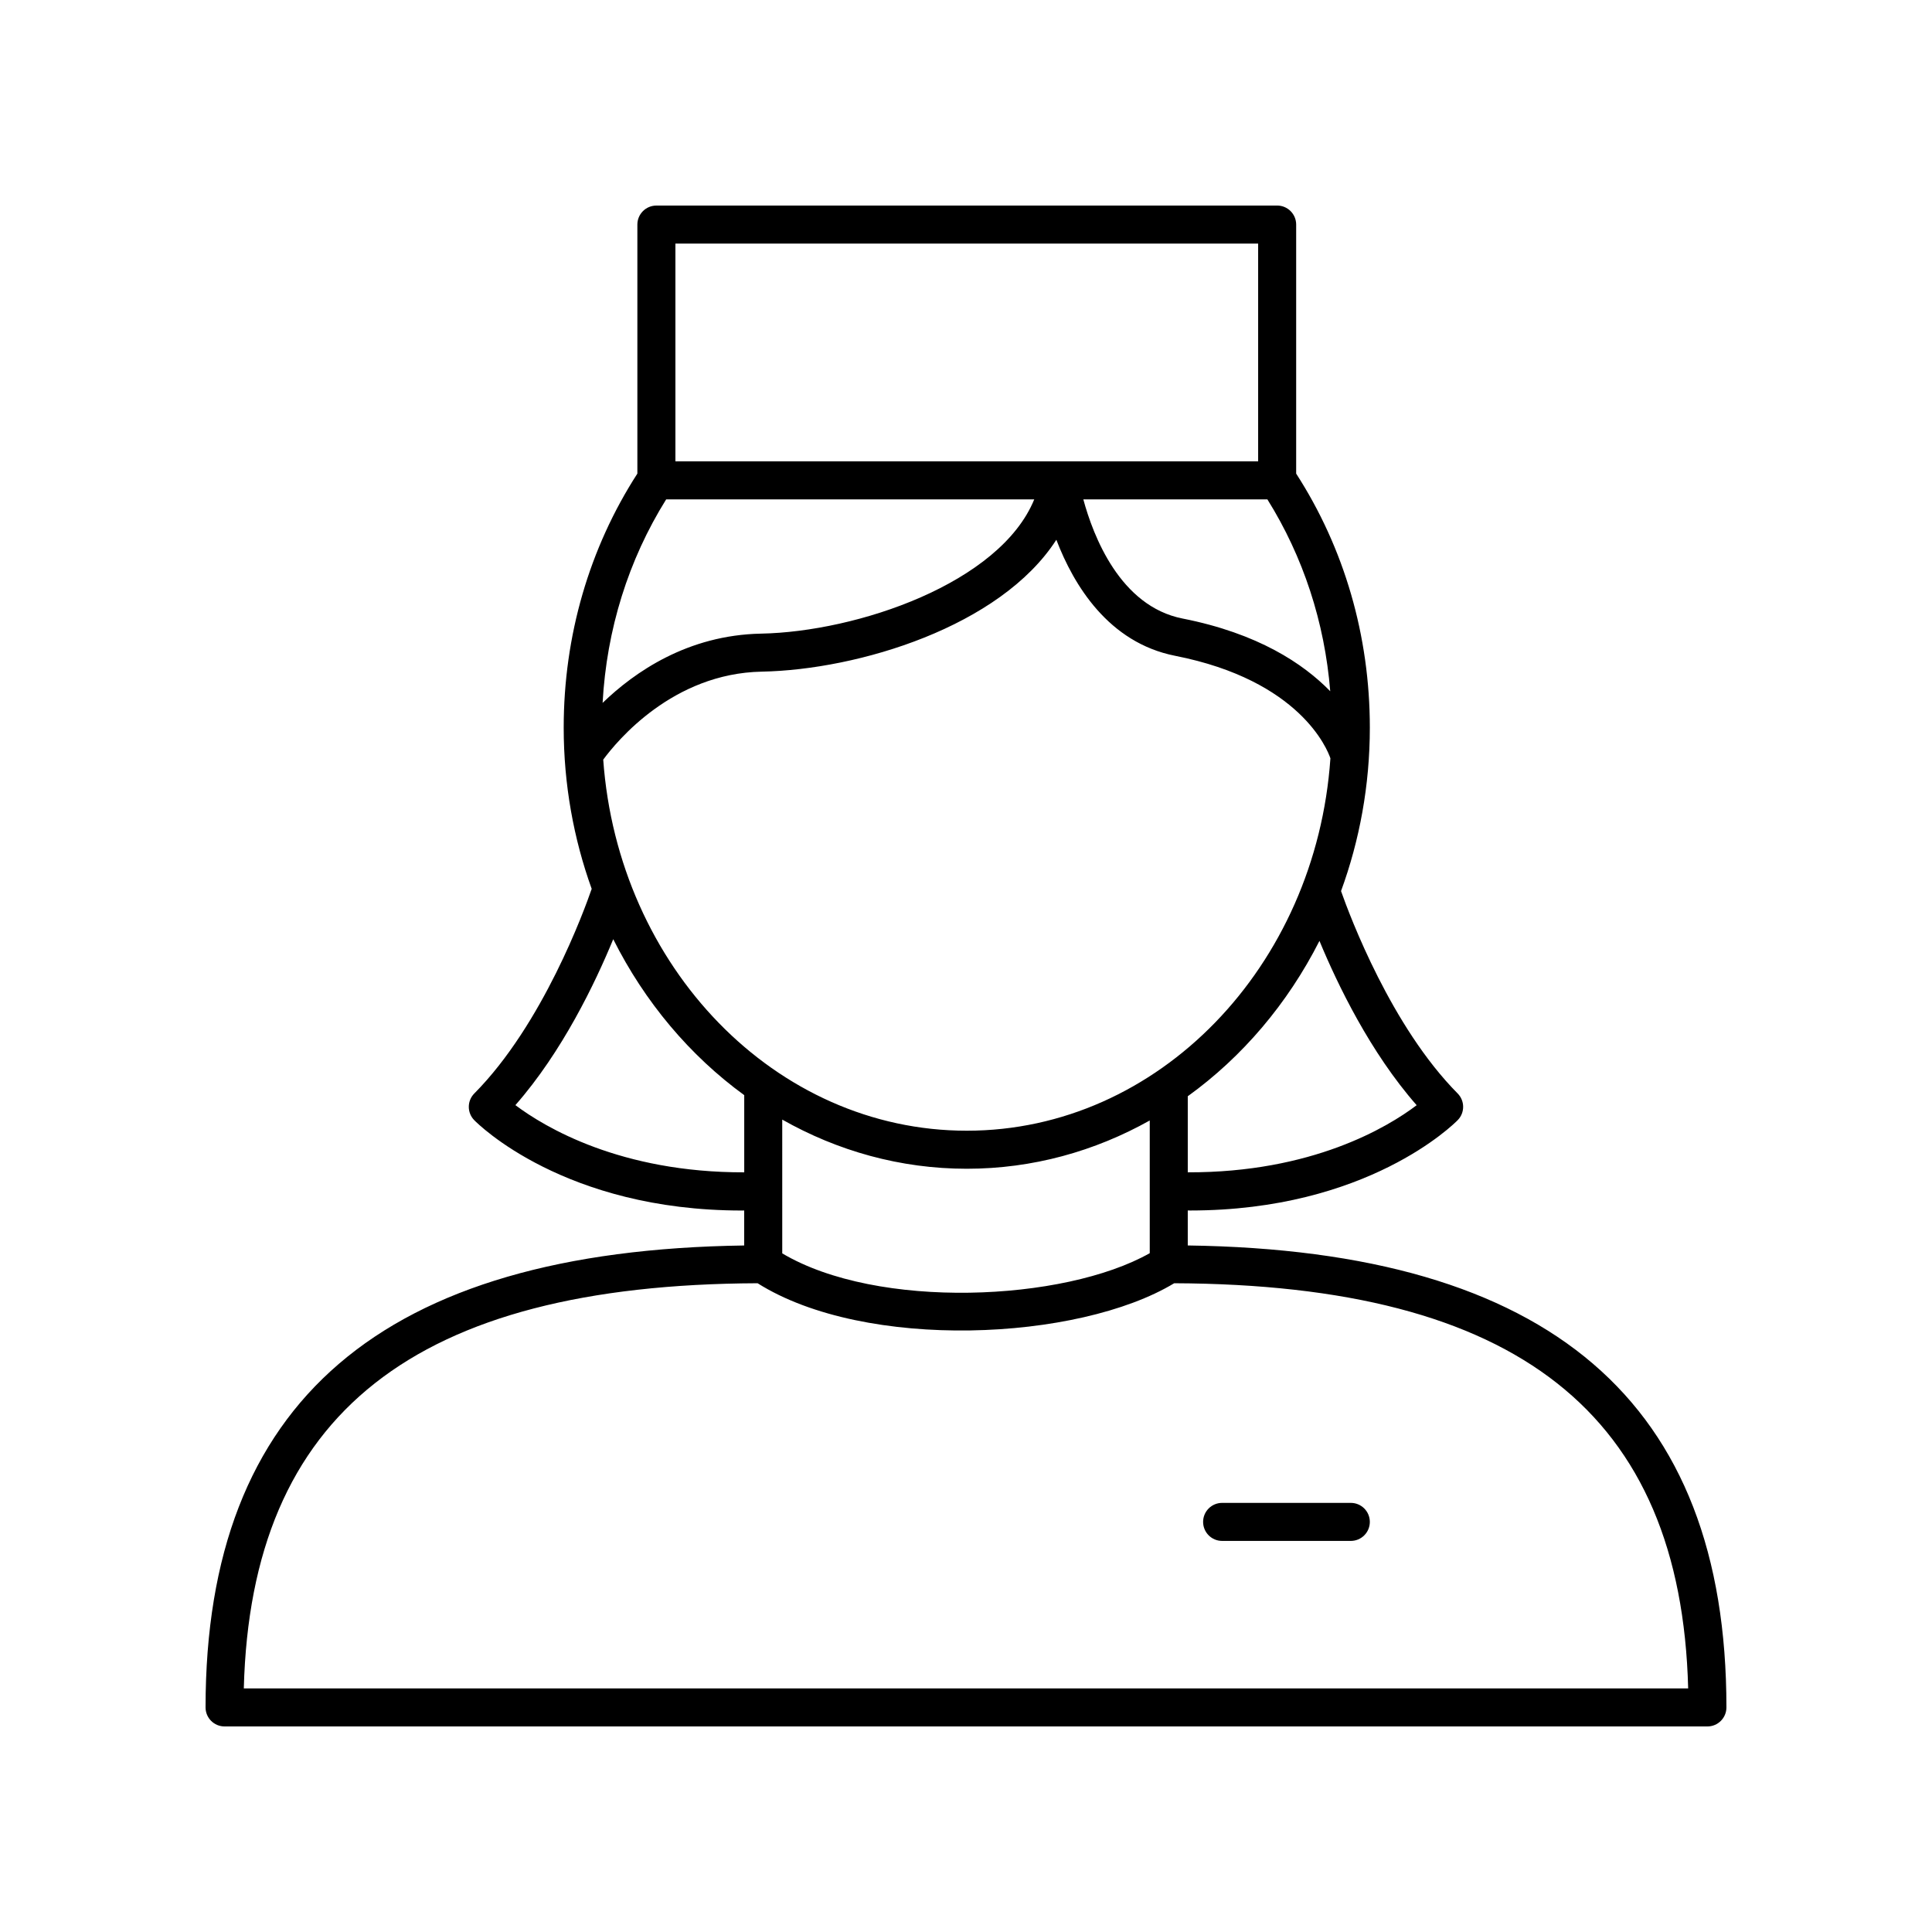 <?xml version="1.0" encoding="UTF-8"?>
<!-- Uploaded to: ICON Repo, www.iconrepo.com, Generator: ICON Repo Mixer Tools -->
<svg fill="#000000" width="800px" height="800px" version="1.1" viewBox="144 144 512 512" xmlns="http://www.w3.org/2000/svg">
 <g>
  <path d="m601.52 596.48c0-81.004-46.734-121.07-142.75-122.42v-9.277c0.211 0 0.43 0.012 0.637 0.012 46.961-0.004 69.918-22.941 70.91-23.957 1.922-1.969 1.906-5.113-0.031-7.066-17.535-17.684-28.457-46.707-30.898-53.629 4.906-13.406 7.633-28.012 7.633-43.312 0-24.32-6.769-47.551-19.523-67.32v-66c0-2.781-2.254-5.039-5.039-5.039l-164.51 0.004c-2.781 0-5.039 2.254-5.039 5.039v65.992c-12.754 19.77-19.523 43.008-19.523 67.324 0 15.074 2.648 29.48 7.418 42.723-1.895 5.5-12.914 35.875-31.105 54.223-1.938 1.953-1.949 5.098-0.031 7.066 0.992 1.016 23.941 23.957 70.91 23.957 0.207 0 0.43-0.012 0.637-0.012v9.277c-96.012 1.348-142.74 41.414-142.74 122.42 0 2.781 2.254 5.039 5.039 5.039h392.97c2.777 0 5.035-2.258 5.035-5.039zm-280.98-320.14h97.547c-9.09 22.234-46.938 35.09-72.398 35.578-19.438 0.375-33.539 10.184-41.992 18.355 1.059-19.426 6.828-37.887 16.844-53.934zm159.33 0c9.488 15.191 15.18 32.547 16.656 50.848-7.148-7.332-19.156-15.336-39.137-19.27-16.57-3.266-23.688-21.934-26.297-31.578zm-176.01 68.973c3.648-4.961 18.434-22.867 42.023-23.32 25.609-0.496 63.238-11.93 78.059-34.949 4.578 11.969 13.789 27.266 31.496 30.754 33.094 6.519 40.324 24.773 41.133 27.164-3.789 55.105-45.512 98.688-96.367 98.688-50.742 0.004-92.402-43.395-96.344-98.336zm47.441 95.391c14.664 8.305 31.285 13.027 48.906 13.027 17.453 0 33.922-4.633 48.488-12.793v35.168c-22.754 12.855-72.16 15.062-97.391 0.051zm168.13-3.812c-7.723 5.856-27.758 17.879-60.66 17.785v-20.16c14.457-10.414 26.473-24.555 34.898-41.172 4.805 11.594 13.48 29.57 25.762 43.547zm-196.44-228.34h154.43v57.715l-154.43 0.004zm-42.406 228.32c12.438-14.164 21.164-32.41 25.93-43.973 8.355 16.656 20.312 30.848 34.715 41.328v20.453c-32.789 0.078-52.871-11.965-60.645-17.809zm-71.973 154.57c1.891-72.82 45.305-107 136.16-107.37 28.562 18 84.984 15.352 110.4 0 90.891 0.359 134.32 34.535 136.21 107.37z"/>
  <path d="m501.98 542.28h-34.105c-2.781 0-5.039 2.254-5.039 5.039 0 2.781 2.254 5.039 5.039 5.039h34.105c2.781 0 5.039-2.254 5.039-5.039 0-2.781-2.254-5.039-5.039-5.039z"/>
 </g>
</svg>